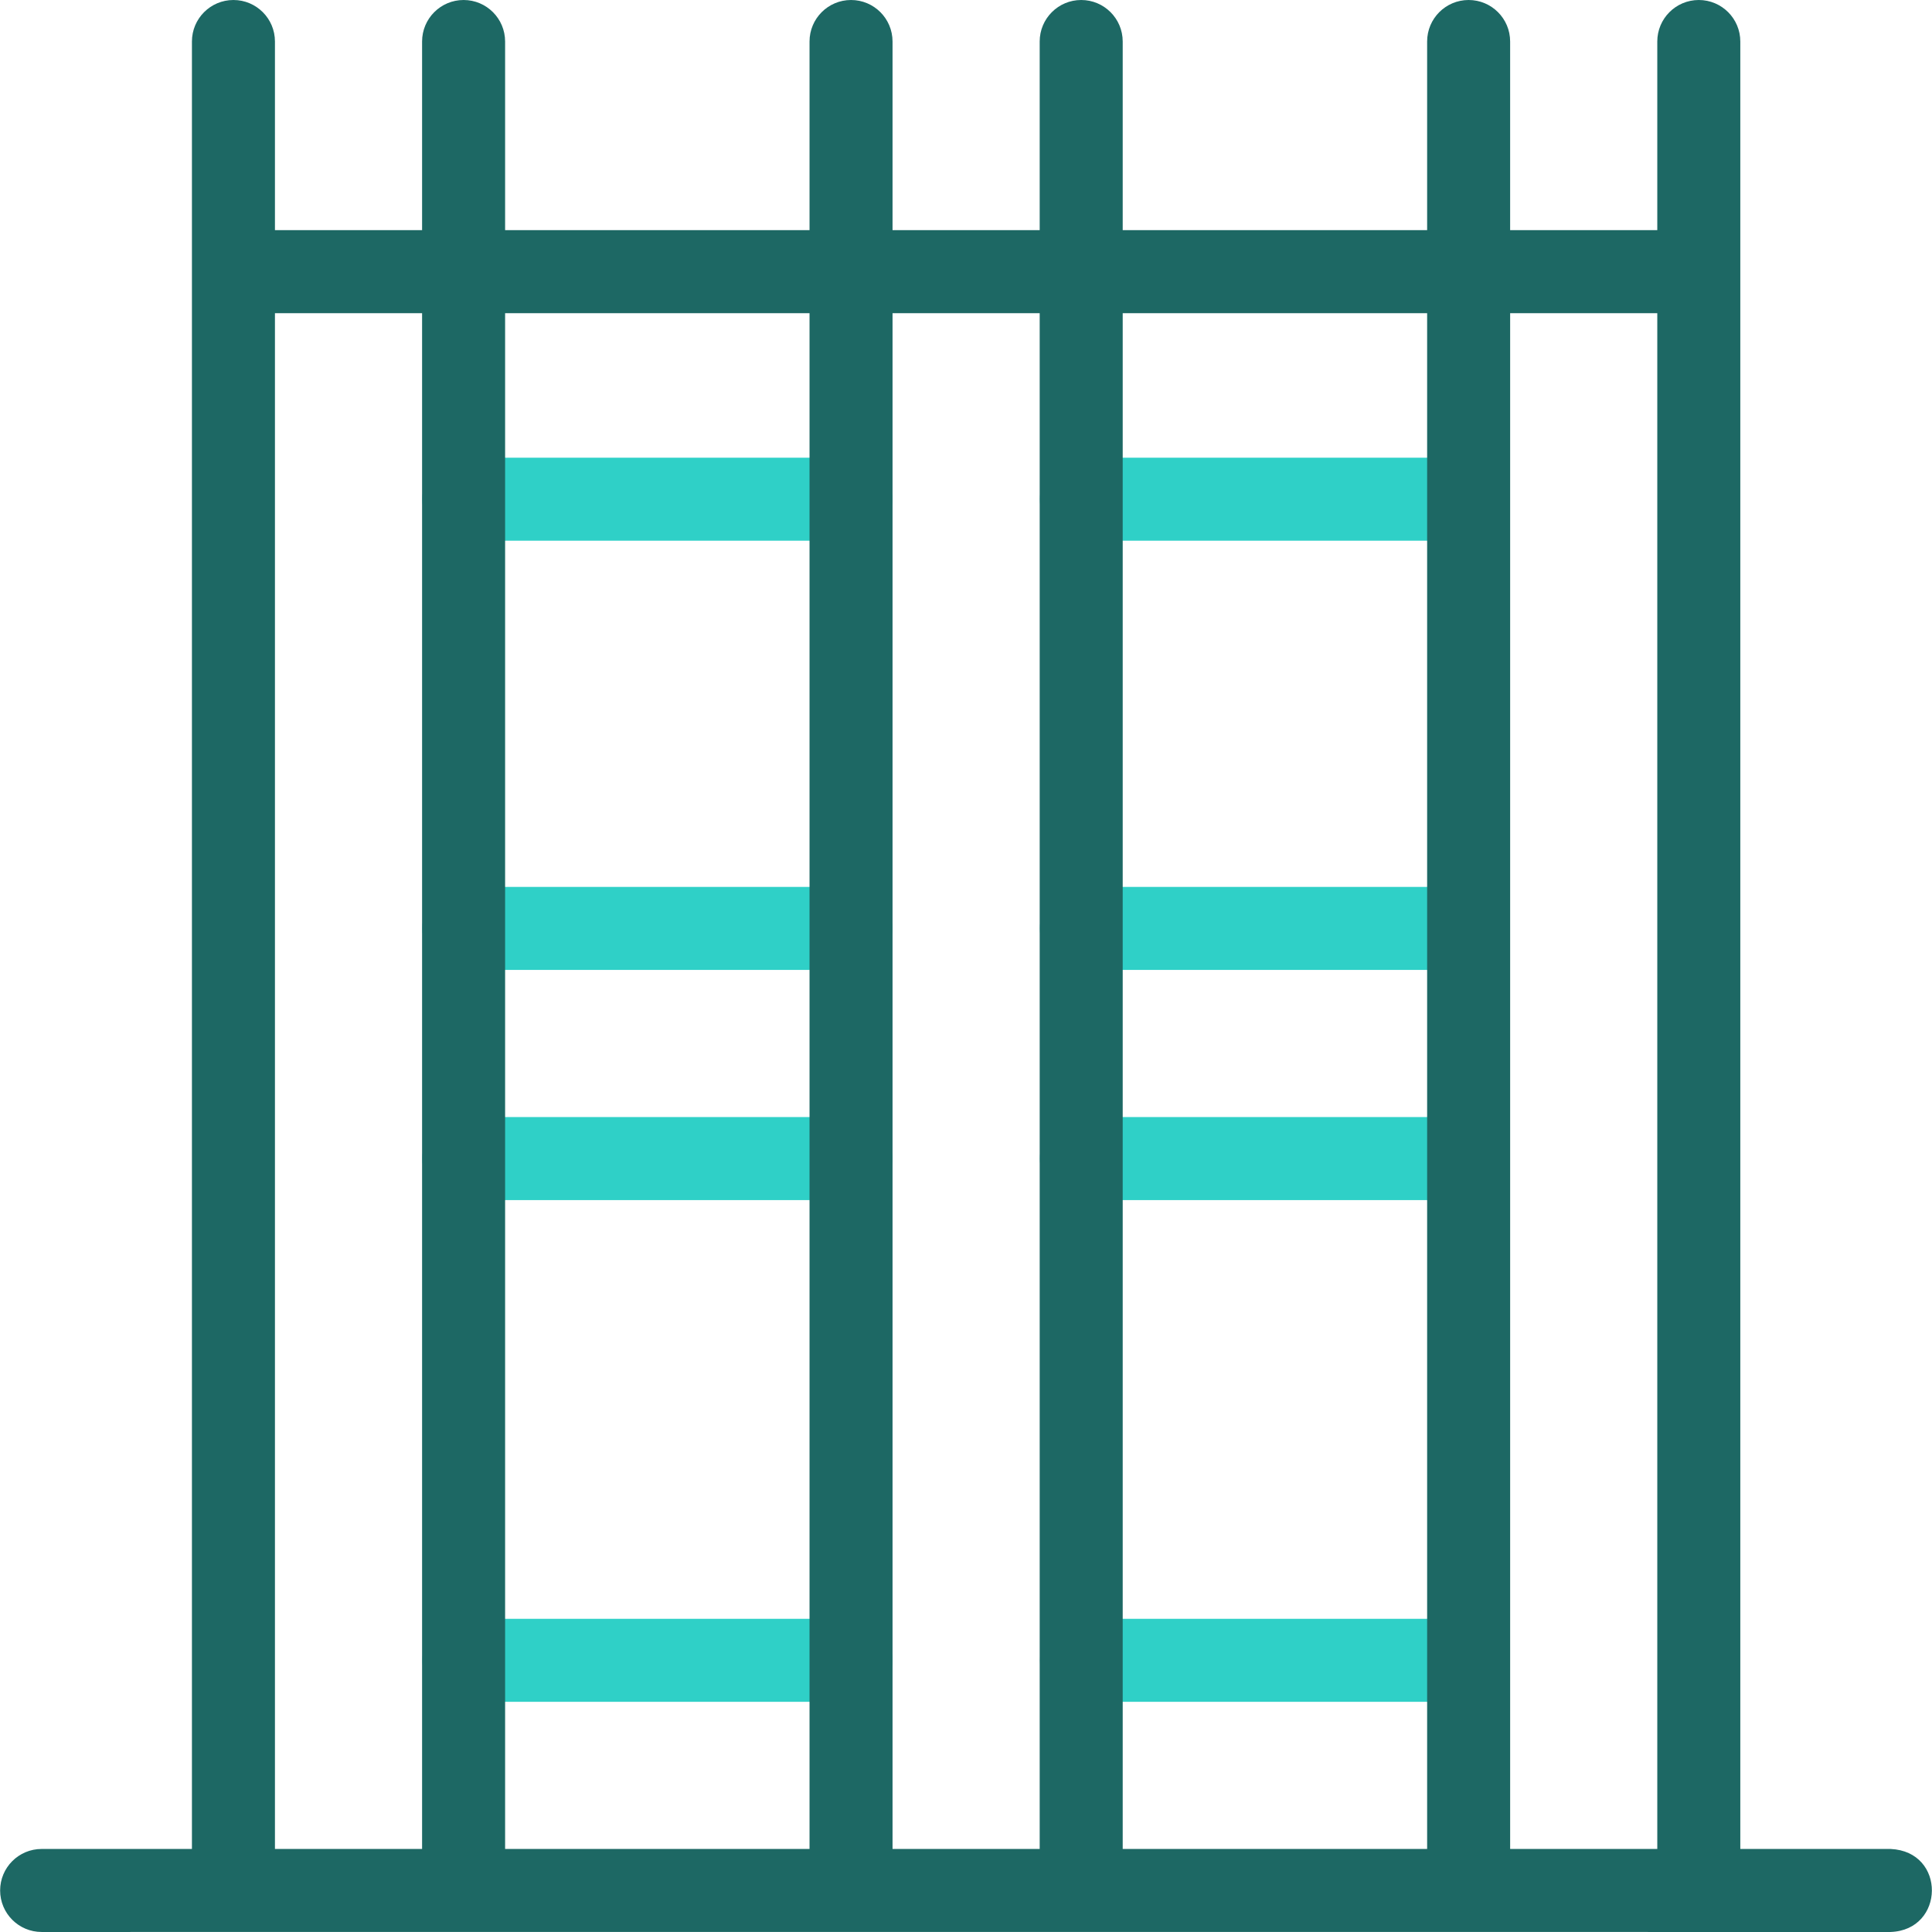 <?xml version="1.0" encoding="UTF-8"?> <svg xmlns="http://www.w3.org/2000/svg" width="163" height="163" viewBox="0 0 163 163" fill="none"><g clip-path="url(#clip0_321_131)"><path d="M123.906 45.618H91.219C86.582 45.438 86.567 38.801 91.219 38.614H123.906C128.543 38.794 128.559 45.431 123.906 45.618Z" fill="#2FD0C7"></path><path d="M71.801 45.618H39.113C34.477 45.438 34.461 38.801 39.113 38.614H71.801C76.437 38.794 76.453 45.431 71.801 45.618Z" fill="#2FD0C7"></path><path d="M123.906 81.832H91.219C86.582 81.652 86.567 75.015 91.219 74.828H123.906C128.543 75.008 128.559 81.645 123.906 81.832Z" fill="#2FD0C7"></path><path d="M71.801 81.832H39.113C34.477 81.652 34.461 75.015 39.113 74.828H71.801C76.437 75.008 76.453 81.645 71.801 81.832Z" fill="#2FD0C7"></path><path d="M123.906 101.25H91.219C86.582 101.07 86.567 94.433 91.219 94.246H123.906C128.543 94.426 128.559 101.063 123.906 101.25Z" fill="#2FD0C7"></path><path d="M71.801 101.25H39.113C34.477 101.07 34.461 94.433 39.113 94.246H71.801C76.437 94.426 76.453 101.063 71.801 101.25Z" fill="#2FD0C7"></path><path d="M123.916 143.58H91.228C86.592 143.4 86.576 136.763 91.228 136.576H123.916C128.552 136.756 128.568 143.393 123.916 143.58Z" fill="#2FD0C7"></path><path d="M71.809 143.58H39.122C34.485 143.4 34.47 136.763 39.122 136.576H71.809C76.446 136.756 76.462 143.393 71.809 143.58Z" fill="#2FD0C7"></path><path d="M159.507 155.994H146.827C146.828 146.432 146.826 8.933 146.827 3.502C146.827 1.568 145.259 0 143.325 0C141.391 0 139.823 1.568 139.823 3.502V19.418H127.408V3.502C127.408 1.568 125.84 0 123.906 0C121.972 0 120.405 1.568 120.405 3.502V19.418H94.721V3.502C94.721 1.568 93.153 0 91.219 0C89.285 0 87.717 1.568 87.717 3.502V19.418H75.302V3.502C75.302 1.568 73.735 0 71.801 0C69.867 0 68.299 1.568 68.299 3.502V19.418H42.615V3.502C42.615 1.568 41.047 0 39.113 0C37.179 0 35.611 1.568 35.611 3.502V19.418H23.197V3.502C23.197 1.568 21.629 0 19.695 0C17.761 0 16.193 1.568 16.193 3.502C16.196 8.415 16.191 147.026 16.193 155.994H3.513C1.579 155.994 0.011 157.562 0.011 159.496C0.011 161.43 1.579 162.998 3.513 162.998C6.495 162.987 140.059 163.006 146.827 162.998H159.507C164.093 162.839 164.209 156.206 159.507 155.994ZM23.197 155.994V26.422H35.611V155.994H23.197ZM42.615 155.994V26.422H68.299V155.994H42.615ZM75.302 155.994V26.422H87.717V155.994H75.302ZM94.721 155.994V26.422H120.405V155.994H94.721ZM127.409 155.994V26.422H139.823V155.994H127.409Z" fill="#1D6864"></path></g><defs><clipPath id="clip0_321_131"><rect width="163" height="163" fill="white"></rect></clipPath></defs></svg> 